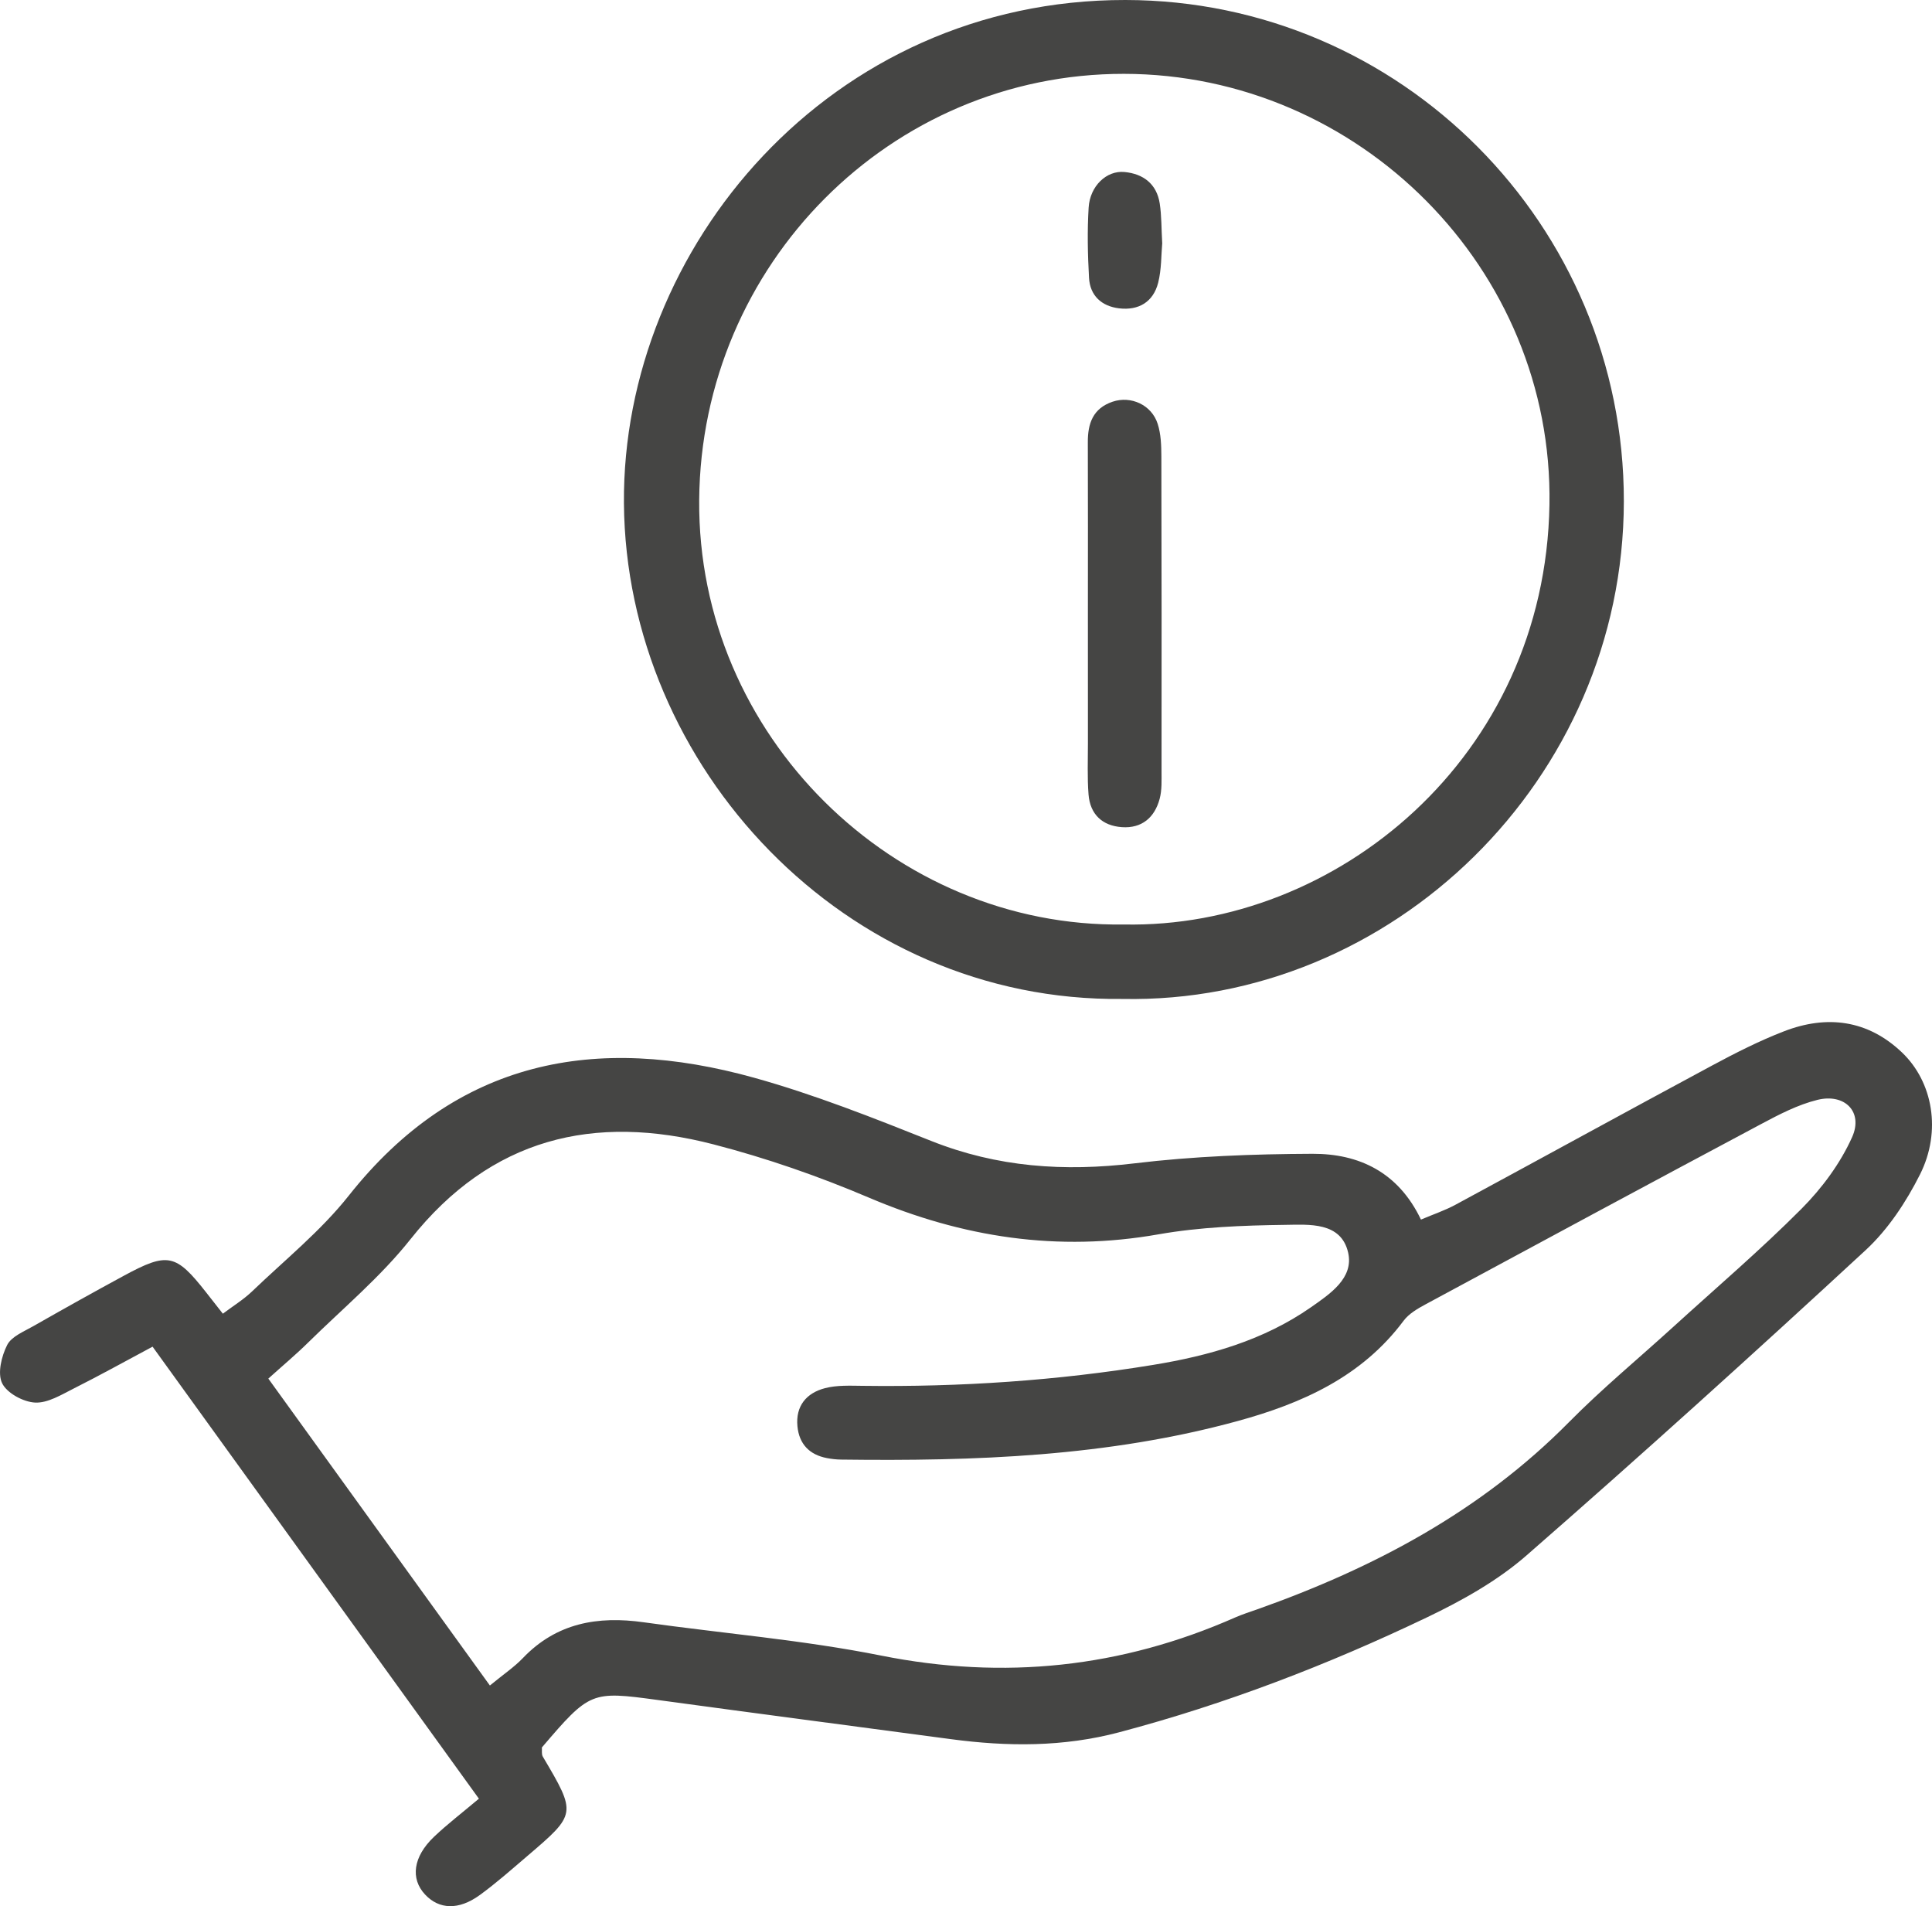 <?xml version="1.0" encoding="utf-8"?>
<!-- Generator: Adobe Illustrator 15.0.0, SVG Export Plug-In . SVG Version: 6.00 Build 0)  -->
<!DOCTYPE svg PUBLIC "-//W3C//DTD SVG 1.1//EN" "http://www.w3.org/Graphics/SVG/1.1/DTD/svg11.dtd">
<svg version="1.1" id="Layer_1" xmlns="http://www.w3.org/2000/svg" xmlns:xlink="http://www.w3.org/1999/xlink" x="0px" y="0px"
	 width="82.766px" height="81.648px" viewBox="0 0 82.766 81.648" enable-background="new 0 0 82.766 81.648" xml:space="preserve">
<g>
	<defs>
		<rect id="SVGID_1_" x="-679.227" y="-3626.05" width="1920" height="5667.661"/>
	</defs>
	<clipPath id="SVGID_2_">
		<use xlink:href="#SVGID_1_"  overflow="visible"/>
	</clipPath>
</g>
<rect x="-679.227" y="-3626.05" fill="none" width="1920" height="5667.661"/>
<rect x="-925.446" y="-3626.05" fill="none" width="1920" height="5667.661"/>
<rect x="-1173.083" y="-3635.033" fill="none" width="1920" height="5667.661"/>
<path fill="#454544" d="M20.516,77.044c-4.684-6.485-9.275-12.847-13.98-19.362c-1.162,0.62-2.255,1.229-3.372,1.79
	c-0.531,0.267-1.117,0.632-1.661,0.605c-0.504-0.025-1.208-0.406-1.412-0.829c-0.206-0.424-0.027-1.157,0.216-1.637
	c0.185-0.366,0.716-0.576,1.121-0.808c1.283-0.731,2.574-1.453,3.874-2.157c1.887-1.021,2.227-0.945,3.527,0.709
	c0.204,0.261,0.408,0.521,0.718,0.915c0.447-0.336,0.884-0.604,1.246-0.95c1.405-1.349,2.949-2.592,4.148-4.107
	c4.62-5.836,10.581-6.938,17.368-5.049c2.582,0.719,5.095,1.715,7.588,2.708c2.834,1.127,5.7,1.32,8.705,0.958
	c2.523-0.304,5.082-0.399,7.625-0.409c1.986-0.007,3.673,0.781,4.646,2.818c0.539-0.229,1.03-0.393,1.479-0.636
	c3.664-1.98,7.315-3.986,10.983-5.958c1.005-0.54,2.031-1.062,3.093-1.472c1.84-0.711,3.586-0.488,5.051,0.906
	c1.324,1.261,1.704,3.372,0.775,5.222c-0.592,1.179-1.368,2.356-2.329,3.245c-4.787,4.423-9.624,8.796-14.535,13.082
	c-1.245,1.087-2.757,1.93-4.259,2.649c-4.246,2.032-8.63,3.717-13.193,4.924c-2.39,0.632-4.777,0.616-7.192,0.294
	c-4.194-0.56-8.39-1.11-12.584-1.681c-2.83-0.384-2.895-0.369-4.948,2.035c0.01,0.131-0.021,0.287,0.038,0.39
	c1.449,2.454,1.453,2.456-0.671,4.268c-0.665,0.568-1.321,1.15-2.026,1.663c-0.907,0.659-1.745,0.621-2.346-0.022
	c-0.635-0.679-0.512-1.619,0.382-2.47C19.164,78.134,19.794,77.652,20.516,77.044 M20.987,72.196
	c0.597-0.491,1.046-0.792,1.412-1.174c1.439-1.507,3.211-1.813,5.18-1.534c3.392,0.477,6.821,0.757,10.173,1.427
	c5.262,1.051,10.28,0.52,15.161-1.633c0.307-0.135,0.628-0.236,0.945-0.348c4.996-1.77,9.583-4.199,13.358-8.02
	c1.416-1.433,2.977-2.722,4.467-4.08c1.839-1.675,3.735-3.293,5.488-5.053c0.878-0.882,1.668-1.946,2.173-3.074
	c0.485-1.083-0.316-1.885-1.486-1.596c-0.833,0.206-1.631,0.619-2.397,1.028c-4.803,2.559-9.594,5.141-14.383,7.726
	c-0.345,0.186-0.721,0.403-0.948,0.707c-1.791,2.402-4.351,3.541-7.109,4.296c-5.564,1.523-11.269,1.724-16.994,1.651
	c-0.2-0.003-0.403-0.026-0.601-0.064c-0.753-0.143-1.191-0.604-1.264-1.361c-0.084-0.875,0.389-1.429,1.183-1.635
	c0.508-0.131,1.064-0.105,1.599-0.099c4.176,0.056,8.331-0.221,12.45-0.896c2.399-0.392,4.731-1.049,6.762-2.466
	c0.82-0.573,1.848-1.252,1.598-2.345c-0.303-1.325-1.677-1.2-2.699-1.188c-1.81,0.024-3.644,0.093-5.422,0.405
	c-4.318,0.763-8.396,0.135-12.404-1.569c-2.157-0.918-4.396-1.697-6.664-2.284c-5.122-1.328-9.536-0.277-12.979,4.062
	c-1.285,1.62-2.909,2.973-4.393,4.434c-0.522,0.514-1.085,0.984-1.698,1.537C14.659,63.435,17.761,67.732,20.987,72.196"/>
<path fill="#454544" d="M48.087,42.788c-11.9,0.144-21.273-9.969-21.358-21.23C26.647,10.62,35.554-0.015,48.212,0
	c11.797,0.014,21.365,9.646,21.353,21.474C69.551,33.399,59.619,43.017,48.087,42.788 M48.145,39.599
	c9.099,0.182,18.05-7.158,18.233-17.979C66.55,11.514,58.217,3.175,48.15,3.163c-9.995-0.012-18.115,8.162-18.197,18.252
	C29.871,31.504,38.302,39.745,48.145,39.599"/>
<path fill="#454544" d="M46.605,26.185c0-2.413,0.006-4.827-0.003-7.241c-0.004-0.807,0.221-1.453,1.059-1.737
	c0.786-0.266,1.674,0.133,1.934,0.949c0.14,0.436,0.155,0.922,0.157,1.385c0.013,4.492,0.011,8.984,0.008,13.477
	c-0.001,0.4,0.021,0.818-0.081,1.199c-0.214,0.799-0.761,1.271-1.615,1.213c-0.845-0.058-1.365-0.551-1.432-1.402
	c-0.057-0.733-0.025-1.473-0.026-2.21C46.603,29.938,46.605,28.062,46.605,26.185"/>
<path fill="#454544" d="M49.789,10.426c-0.046,0.496-0.028,1.111-0.174,1.685c-0.21,0.825-0.837,1.196-1.675,1.096
	c-0.746-0.091-1.245-0.541-1.287-1.309c-0.056-1-0.078-2.009-0.016-3.009c0.057-0.916,0.762-1.593,1.53-1.522
	c0.807,0.074,1.388,0.51,1.516,1.354C49.763,9.247,49.752,9.787,49.789,10.426"/>
</svg>

